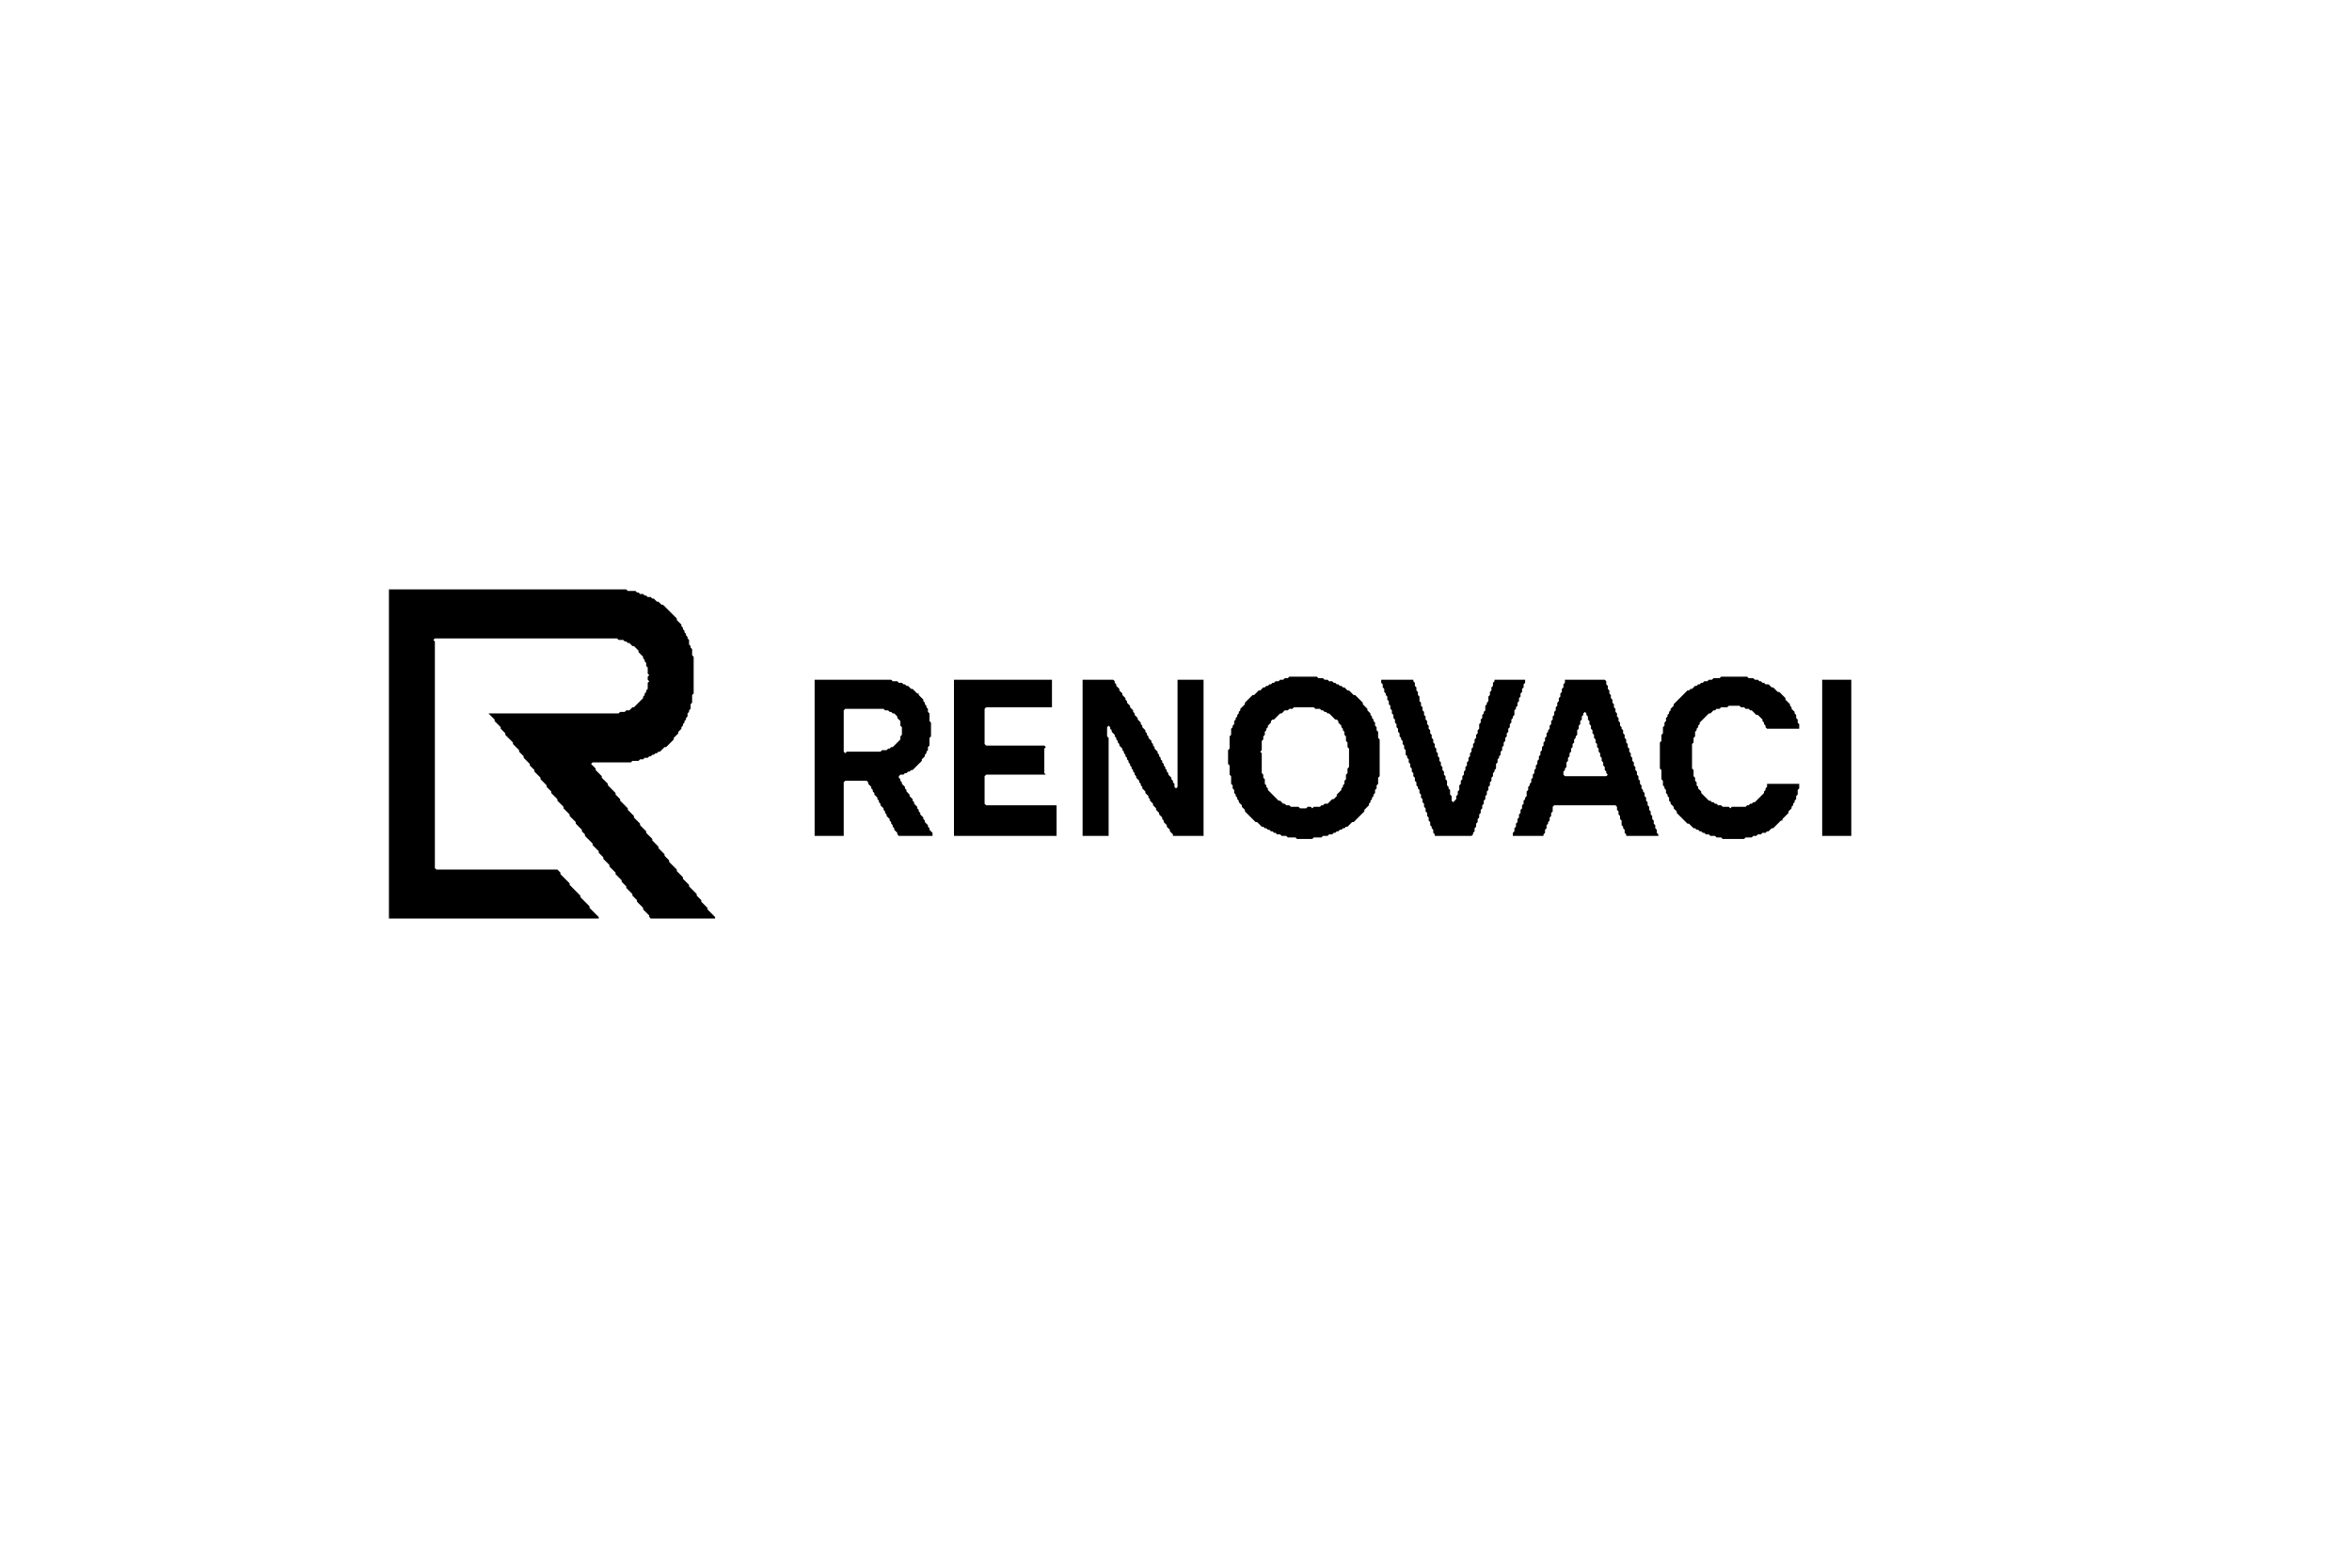 <?xml version="1.0" encoding="utf-8" ?>
<svg baseProfile="tiny" height="1024px" version="1.2" width="1536px" xmlns="http://www.w3.org/2000/svg" xmlns:ev="http://www.w3.org/2001/xml-events" xmlns:xlink="http://www.w3.org/1999/xlink"><defs /><path d="M 1190,444 L 1190,546 L 1209,546 L 1209,444 Z" fill="black" /><path d="M 1022,444 L 1022,446 L 1021,447 L 1021,449 L 1020,450 L 1020,452 L 1019,453 L 1019,455 L 1018,456 L 1018,458 L 1017,459 L 1017,461 L 1016,462 L 1016,464 L 1015,465 L 1015,467 L 1014,468 L 1014,470 L 1013,471 L 1013,473 L 1012,474 L 1012,476 L 1011,477 L 1011,478 L 1010,479 L 1010,481 L 1009,482 L 1009,484 L 1008,485 L 1008,487 L 1007,488 L 1007,490 L 1006,491 L 1006,493 L 1005,494 L 1005,496 L 1004,497 L 1004,499 L 1003,500 L 1003,502 L 1002,503 L 1002,505 L 1001,506 L 1001,508 L 1000,509 L 1000,511 L 999,512 L 999,513 L 998,514 L 998,516 L 997,517 L 997,520 L 996,521 L 996,522 L 995,523 L 995,525 L 994,526 L 994,528 L 993,529 L 993,531 L 992,532 L 992,534 L 991,535 L 991,537 L 990,538 L 990,540 L 989,541 L 989,543 L 988,544 L 988,546 L 1008,546 L 1008,545 L 1009,544 L 1009,542 L 1010,541 L 1010,539 L 1011,538 L 1011,537 L 1012,536 L 1012,534 L 1013,533 L 1013,531 L 1014,530 L 1014,527 L 1015,526 L 1055,526 L 1056,527 L 1056,529 L 1057,530 L 1057,532 L 1058,533 L 1058,535 L 1059,536 L 1059,539 L 1060,540 L 1060,541 L 1061,542 L 1061,544 L 1062,545 L 1062,546 L 1083,546 L 1083,545 L 1082,544 L 1082,542 L 1081,541 L 1081,539 L 1080,538 L 1080,536 L 1079,535 L 1079,533 L 1078,532 L 1078,530 L 1077,529 L 1077,527 L 1076,526 L 1076,524 L 1075,523 L 1075,521 L 1074,520 L 1074,518 L 1073,517 L 1073,516 L 1072,515 L 1072,513 L 1071,512 L 1071,510 L 1070,509 L 1070,507 L 1069,506 L 1069,504 L 1068,503 L 1068,501 L 1067,500 L 1067,498 L 1066,497 L 1066,495 L 1065,494 L 1065,492 L 1064,491 L 1064,489 L 1063,488 L 1063,486 L 1062,485 L 1062,483 L 1061,482 L 1061,480 L 1060,479 L 1060,477 L 1059,476 L 1059,475 L 1058,474 L 1058,472 L 1057,471 L 1057,469 L 1056,468 L 1056,466 L 1055,465 L 1055,463 L 1054,462 L 1054,460 L 1053,459 L 1053,457 L 1052,456 L 1052,454 L 1051,453 L 1051,451 L 1050,450 L 1050,448 L 1049,447 L 1049,445 L 1048,444 Z M 1034,466 L 1035,465 L 1036,466 L 1036,467 L 1037,468 L 1037,470 L 1038,471 L 1038,473 L 1039,474 L 1039,476 L 1040,477 L 1040,479 L 1041,480 L 1041,482 L 1042,483 L 1042,485 L 1043,486 L 1043,488 L 1044,489 L 1044,491 L 1045,492 L 1045,494 L 1046,495 L 1046,497 L 1047,498 L 1047,500 L 1048,501 L 1048,503 L 1049,504 L 1049,505 L 1050,506 L 1049,507 L 1022,507 L 1021,506 L 1021,504 L 1022,503 L 1022,502 L 1023,501 L 1023,498 L 1024,497 L 1024,495 L 1025,494 L 1025,492 L 1026,491 L 1026,489 L 1027,488 L 1027,486 L 1028,485 L 1028,483 L 1029,482 L 1029,481 L 1030,480 L 1030,477 L 1031,476 L 1031,474 L 1032,473 L 1032,471 L 1033,470 L 1033,468 L 1034,467 Z" fill="black" /><path d="M 902,444 L 902,446 L 903,447 L 903,449 L 904,450 L 904,452 L 905,453 L 905,454 L 906,455 L 906,457 L 907,458 L 907,460 L 908,461 L 908,463 L 909,464 L 909,466 L 910,467 L 910,469 L 911,470 L 911,472 L 912,473 L 912,475 L 913,476 L 913,478 L 914,479 L 914,481 L 915,482 L 915,483 L 916,484 L 916,486 L 917,487 L 917,489 L 918,490 L 918,493 L 919,494 L 919,495 L 920,496 L 920,498 L 921,499 L 921,501 L 922,502 L 922,504 L 923,505 L 923,507 L 924,508 L 924,510 L 925,511 L 925,513 L 926,514 L 926,515 L 927,516 L 927,518 L 928,519 L 928,521 L 929,522 L 929,524 L 930,525 L 930,527 L 931,528 L 931,530 L 932,531 L 932,533 L 933,534 L 933,536 L 934,537 L 934,539 L 935,540 L 935,541 L 936,542 L 936,544 L 937,545 L 937,546 L 961,546 L 962,545 L 962,544 L 963,543 L 963,541 L 964,540 L 964,538 L 965,537 L 965,535 L 966,534 L 966,532 L 967,531 L 967,529 L 968,528 L 968,526 L 969,525 L 969,523 L 970,522 L 970,520 L 971,519 L 971,517 L 972,516 L 972,514 L 973,513 L 973,511 L 974,510 L 974,508 L 975,507 L 975,505 L 976,504 L 976,503 L 977,502 L 977,499 L 978,498 L 978,496 L 979,495 L 979,494 L 980,493 L 980,491 L 981,490 L 981,488 L 982,487 L 982,485 L 983,484 L 983,482 L 984,481 L 984,479 L 985,478 L 985,476 L 986,475 L 986,473 L 987,472 L 987,470 L 988,469 L 988,468 L 989,467 L 989,464 L 990,463 L 990,462 L 991,461 L 991,459 L 992,458 L 992,456 L 993,455 L 993,453 L 994,452 L 994,450 L 995,449 L 995,447 L 996,446 L 996,444 L 976,444 L 976,445 L 975,446 L 975,448 L 974,449 L 974,451 L 973,452 L 973,454 L 972,455 L 972,458 L 971,459 L 971,460 L 970,461 L 970,464 L 969,465 L 969,466 L 968,467 L 968,469 L 967,470 L 967,472 L 966,473 L 966,476 L 965,477 L 965,479 L 964,480 L 964,482 L 963,483 L 963,485 L 962,486 L 962,488 L 961,489 L 961,491 L 960,492 L 960,494 L 959,495 L 959,497 L 958,498 L 958,500 L 957,501 L 957,503 L 956,504 L 956,506 L 955,507 L 955,509 L 954,510 L 954,512 L 953,513 L 953,516 L 952,517 L 952,519 L 951,520 L 951,522 L 949,524 L 948,523 L 948,520 L 947,519 L 947,516 L 946,515 L 946,514 L 945,513 L 945,510 L 944,509 L 944,507 L 943,506 L 943,504 L 942,503 L 942,501 L 941,500 L 941,498 L 940,497 L 940,495 L 939,494 L 939,492 L 938,491 L 938,489 L 937,488 L 937,486 L 936,485 L 936,483 L 935,482 L 935,480 L 934,479 L 934,477 L 933,476 L 933,474 L 932,473 L 932,471 L 931,470 L 931,468 L 930,467 L 930,465 L 929,464 L 929,462 L 928,461 L 928,459 L 927,458 L 927,455 L 926,454 L 926,452 L 925,451 L 925,449 L 924,448 L 924,446 L 923,445 L 923,444 Z" fill="black" /><path d="M 707,444 L 707,546 L 724,546 L 724,482 L 723,481 L 723,475 L 724,474 L 725,475 L 725,476 L 726,477 L 726,478 L 728,480 L 728,481 L 729,482 L 729,483 L 730,484 L 730,485 L 731,486 L 731,487 L 733,489 L 733,490 L 734,491 L 734,492 L 735,493 L 735,494 L 736,495 L 736,496 L 737,497 L 737,498 L 738,499 L 738,500 L 739,501 L 739,502 L 740,503 L 740,504 L 741,505 L 741,506 L 742,507 L 742,508 L 744,510 L 744,511 L 745,512 L 745,513 L 746,514 L 746,515 L 748,517 L 748,518 L 750,520 L 750,521 L 751,522 L 751,523 L 753,525 L 753,526 L 755,528 L 755,529 L 757,531 L 757,532 L 759,534 L 759,535 L 760,536 L 760,537 L 762,539 L 762,540 L 764,542 L 764,543 L 766,545 L 766,546 L 786,546 L 786,444 L 769,444 L 769,514 L 768,515 L 767,514 L 767,512 L 766,511 L 766,510 L 765,509 L 765,508 L 763,506 L 763,505 L 762,504 L 762,503 L 761,502 L 761,501 L 760,500 L 760,499 L 759,498 L 759,497 L 758,496 L 758,495 L 757,494 L 757,493 L 756,492 L 756,491 L 754,489 L 754,488 L 753,487 L 753,486 L 752,485 L 752,484 L 750,482 L 750,481 L 749,480 L 749,479 L 748,478 L 748,477 L 746,475 L 746,474 L 745,473 L 745,472 L 743,470 L 743,469 L 741,467 L 741,466 L 740,465 L 740,464 L 738,462 L 738,461 L 736,459 L 736,458 L 735,457 L 735,456 L 733,454 L 733,453 L 731,451 L 731,450 L 729,448 L 729,447 L 728,446 L 728,445 L 727,444 Z" fill="black" /><path d="M 623,444 L 623,546 L 690,546 L 690,526 L 644,526 L 643,525 L 643,507 L 644,506 L 683,506 L 682,505 L 682,489 L 683,488 L 682,487 L 644,487 L 643,486 L 643,463 L 644,462 L 687,462 L 687,444 Z" fill="black" /><path d="M 532,444 L 532,546 L 551,546 L 551,511 L 552,510 L 566,510 L 567,511 L 567,512 L 569,514 L 569,515 L 570,516 L 570,517 L 571,518 L 571,519 L 573,521 L 573,522 L 574,523 L 574,524 L 575,525 L 575,526 L 577,528 L 577,529 L 578,530 L 578,531 L 579,532 L 579,533 L 581,535 L 581,536 L 582,537 L 582,538 L 583,539 L 583,540 L 584,541 L 584,542 L 586,544 L 586,545 L 587,546 L 609,546 L 609,544 L 607,542 L 607,541 L 606,540 L 606,539 L 604,537 L 604,536 L 603,535 L 603,534 L 601,532 L 601,531 L 600,530 L 600,529 L 599,528 L 599,527 L 597,525 L 597,524 L 596,523 L 596,522 L 594,520 L 594,519 L 592,517 L 592,516 L 591,515 L 591,514 L 589,512 L 589,511 L 588,510 L 588,509 L 587,508 L 587,507 L 588,506 L 590,506 L 591,505 L 592,505 L 593,504 L 594,504 L 595,503 L 596,503 L 602,497 L 602,496 L 604,494 L 604,493 L 605,492 L 605,491 L 606,490 L 606,488 L 607,487 L 607,482 L 608,481 L 608,472 L 607,471 L 607,466 L 606,465 L 606,463 L 605,462 L 605,461 L 604,460 L 604,459 L 603,458 L 603,457 L 600,454 L 600,453 L 599,453 L 596,450 L 595,450 L 593,448 L 592,448 L 591,447 L 590,447 L 589,446 L 587,446 L 586,445 L 583,445 L 582,444 Z M 551,464 L 552,463 L 577,463 L 578,464 L 580,464 L 581,465 L 582,465 L 583,466 L 584,466 L 586,468 L 586,469 L 588,471 L 588,474 L 589,475 L 589,480 L 588,481 L 588,483 L 583,488 L 582,488 L 581,489 L 580,489 L 579,490 L 576,490 L 575,491 L 553,491 L 552,492 L 551,491 Z" fill="black" /><path d="M 1124,442 L 1123,443 L 1119,443 L 1118,444 L 1116,444 L 1115,445 L 1113,445 L 1112,446 L 1111,446 L 1110,447 L 1109,447 L 1108,448 L 1107,448 L 1105,450 L 1104,450 L 1103,451 L 1102,451 L 1093,460 L 1093,461 L 1091,463 L 1091,464 L 1090,465 L 1090,466 L 1089,467 L 1089,468 L 1088,469 L 1088,471 L 1087,472 L 1087,474 L 1086,475 L 1086,479 L 1085,480 L 1085,484 L 1084,485 L 1084,502 L 1085,503 L 1085,509 L 1086,510 L 1086,513 L 1087,514 L 1087,515 L 1088,516 L 1088,518 L 1089,519 L 1089,520 L 1090,521 L 1090,523 L 1091,524 L 1091,525 L 1093,527 L 1093,528 L 1095,530 L 1095,531 L 1102,538 L 1103,538 L 1106,541 L 1107,541 L 1108,542 L 1109,542 L 1110,543 L 1111,543 L 1112,544 L 1113,544 L 1114,545 L 1116,545 L 1117,546 L 1120,546 L 1121,547 L 1124,547 L 1125,548 L 1139,548 L 1140,547 L 1144,547 L 1145,546 L 1147,546 L 1148,545 L 1150,545 L 1151,544 L 1153,544 L 1154,543 L 1155,543 L 1157,541 L 1158,541 L 1163,536 L 1164,536 L 1164,535 L 1168,531 L 1168,530 L 1170,528 L 1170,527 L 1171,526 L 1171,525 L 1172,524 L 1172,523 L 1173,522 L 1173,520 L 1174,519 L 1174,516 L 1175,515 L 1175,512 L 1154,512 L 1154,514 L 1153,515 L 1153,516 L 1152,517 L 1152,518 L 1146,524 L 1145,524 L 1144,525 L 1143,525 L 1142,526 L 1141,526 L 1140,527 L 1131,527 L 1130,528 L 1129,527 L 1125,527 L 1124,526 L 1122,526 L 1121,525 L 1120,525 L 1119,524 L 1118,524 L 1117,523 L 1116,523 L 1111,518 L 1111,517 L 1109,515 L 1109,514 L 1108,513 L 1108,511 L 1107,510 L 1107,508 L 1106,507 L 1106,503 L 1105,502 L 1105,486 L 1106,485 L 1106,482 L 1107,481 L 1107,478 L 1108,477 L 1108,476 L 1109,475 L 1109,474 L 1110,473 L 1110,472 L 1116,466 L 1117,466 L 1119,464 L 1120,464 L 1121,463 L 1123,463 L 1124,462 L 1128,462 L 1129,461 L 1136,461 L 1137,462 L 1139,462 L 1140,463 L 1142,463 L 1143,464 L 1144,464 L 1147,467 L 1148,467 L 1151,470 L 1151,471 L 1152,472 L 1152,473 L 1153,474 L 1153,475 L 1154,476 L 1175,476 L 1175,473 L 1174,472 L 1174,470 L 1173,469 L 1173,467 L 1172,466 L 1172,465 L 1170,463 L 1170,462 L 1169,461 L 1169,460 L 1166,457 L 1166,456 L 1162,452 L 1161,452 L 1158,449 L 1157,449 L 1155,447 L 1153,447 L 1152,446 L 1151,446 L 1150,445 L 1149,445 L 1148,444 L 1146,444 L 1145,443 L 1142,443 L 1141,442 Z" fill="black" /><path d="M 842,442 L 841,443 L 839,443 L 838,444 L 836,444 L 835,445 L 833,445 L 832,446 L 831,446 L 830,447 L 829,447 L 828,448 L 827,448 L 826,449 L 825,449 L 823,451 L 822,451 L 819,454 L 818,454 L 813,459 L 813,460 L 810,463 L 810,464 L 809,465 L 809,466 L 808,467 L 808,468 L 807,469 L 807,470 L 806,471 L 806,473 L 805,474 L 805,475 L 804,476 L 804,480 L 803,481 L 803,489 L 802,490 L 802,499 L 803,500 L 803,506 L 804,507 L 804,512 L 805,513 L 805,515 L 806,516 L 806,518 L 807,519 L 807,520 L 808,521 L 808,522 L 809,523 L 809,524 L 811,526 L 811,527 L 813,529 L 813,530 L 820,537 L 821,537 L 824,540 L 825,540 L 826,541 L 827,541 L 828,542 L 829,542 L 830,543 L 831,543 L 832,544 L 833,544 L 834,545 L 836,545 L 837,546 L 840,546 L 841,547 L 846,547 L 847,548 L 857,548 L 858,547 L 863,547 L 864,546 L 867,546 L 868,545 L 870,545 L 871,544 L 872,544 L 873,543 L 874,543 L 875,542 L 876,542 L 877,541 L 878,541 L 879,540 L 880,540 L 883,537 L 884,537 L 891,530 L 891,529 L 894,526 L 894,525 L 895,524 L 895,523 L 896,522 L 896,521 L 897,520 L 897,519 L 898,518 L 898,516 L 899,515 L 899,513 L 900,512 L 900,508 L 901,507 L 901,483 L 900,482 L 900,478 L 899,477 L 899,475 L 898,474 L 898,472 L 897,471 L 897,470 L 896,469 L 896,468 L 895,467 L 895,466 L 893,464 L 893,463 L 890,460 L 890,459 L 885,454 L 884,454 L 881,451 L 880,451 L 878,449 L 877,449 L 876,448 L 875,448 L 874,447 L 873,447 L 872,446 L 871,446 L 870,445 L 868,445 L 867,444 L 865,444 L 864,443 L 861,443 L 860,442 Z M 844,463 L 845,462 L 858,462 L 859,463 L 862,463 L 863,464 L 864,464 L 865,465 L 866,465 L 867,466 L 868,466 L 872,470 L 873,470 L 874,471 L 874,472 L 876,474 L 876,475 L 877,476 L 877,477 L 878,478 L 878,480 L 879,481 L 879,484 L 880,485 L 880,488 L 881,489 L 881,501 L 880,502 L 880,505 L 879,506 L 879,509 L 878,510 L 878,512 L 877,513 L 877,514 L 876,515 L 876,516 L 873,519 L 873,520 L 871,522 L 870,522 L 867,525 L 865,525 L 864,526 L 863,526 L 862,527 L 858,527 L 857,528 L 856,527 L 854,527 L 853,528 L 849,528 L 848,527 L 843,527 L 842,526 L 840,526 L 839,525 L 838,525 L 836,523 L 835,523 L 828,516 L 828,515 L 827,514 L 827,513 L 826,512 L 826,509 L 825,508 L 825,506 L 824,505 L 824,492 L 823,491 L 824,490 L 824,484 L 825,483 L 825,481 L 826,480 L 826,478 L 827,477 L 827,476 L 828,475 L 828,474 L 830,472 L 830,471 L 831,470 L 832,470 L 836,466 L 837,466 L 839,464 L 841,464 L 842,463 Z" fill="black" /><path d="M 254,385 L 254,600 L 391,600 L 391,599 L 385,593 L 385,592 L 379,586 L 379,585 L 372,578 L 372,577 L 366,571 L 366,570 L 364,568 L 285,568 L 284,567 L 284,419 L 283,418 L 284,417 L 403,417 L 404,418 L 407,418 L 408,419 L 409,419 L 410,420 L 411,420 L 413,422 L 414,422 L 417,425 L 417,426 L 420,429 L 420,430 L 421,431 L 421,432 L 422,433 L 422,435 L 423,436 L 423,440 L 424,441 L 423,442 L 423,444 L 424,445 L 423,446 L 423,450 L 422,451 L 422,452 L 421,453 L 421,454 L 420,455 L 420,456 L 414,462 L 413,462 L 411,464 L 409,464 L 408,465 L 405,465 L 404,466 L 319,466 L 323,470 L 323,471 L 327,475 L 327,476 L 330,479 L 330,480 L 335,485 L 335,486 L 339,490 L 339,491 L 342,494 L 342,495 L 346,499 L 346,500 L 349,503 L 349,504 L 353,508 L 353,509 L 357,513 L 357,514 L 360,517 L 360,518 L 364,522 L 364,523 L 368,527 L 368,528 L 372,532 L 372,533 L 376,537 L 376,538 L 380,542 L 380,543 L 382,545 L 382,546 L 387,551 L 387,552 L 391,556 L 391,557 L 394,560 L 394,561 L 398,565 L 398,566 L 402,570 L 402,571 L 406,575 L 406,576 L 409,579 L 409,580 L 413,584 L 413,585 L 416,588 L 416,589 L 420,593 L 420,594 L 424,598 L 424,599 L 425,600 L 467,600 L 467,599 L 462,594 L 462,593 L 458,589 L 458,588 L 455,585 L 455,584 L 450,579 L 450,578 L 446,574 L 446,573 L 442,569 L 442,568 L 437,563 L 437,562 L 434,559 L 434,558 L 430,554 L 430,553 L 426,549 L 426,548 L 422,544 L 422,543 L 418,539 L 418,538 L 414,534 L 414,533 L 410,529 L 410,528 L 405,523 L 405,522 L 402,519 L 402,518 L 397,513 L 397,512 L 393,508 L 393,507 L 389,503 L 389,502 L 386,499 L 387,498 L 412,498 L 413,497 L 417,497 L 418,496 L 420,496 L 421,495 L 423,495 L 424,494 L 425,494 L 426,493 L 427,493 L 428,492 L 429,492 L 430,491 L 431,491 L 434,488 L 435,488 L 440,483 L 440,482 L 443,479 L 443,478 L 445,476 L 445,475 L 446,474 L 446,473 L 447,472 L 447,471 L 448,470 L 448,469 L 449,468 L 449,466 L 450,465 L 450,464 L 451,463 L 451,460 L 452,459 L 452,454 L 453,453 L 453,429 L 452,428 L 452,424 L 451,423 L 451,422 L 450,421 L 450,418 L 449,417 L 449,416 L 448,415 L 448,414 L 447,413 L 447,412 L 446,411 L 446,410 L 445,409 L 445,408 L 442,405 L 442,404 L 433,395 L 432,395 L 430,393 L 429,393 L 427,391 L 426,391 L 425,390 L 423,390 L 422,389 L 421,389 L 420,388 L 418,388 L 417,387 L 416,387 L 415,386 L 410,386 L 409,385 Z" fill="black" /></svg>